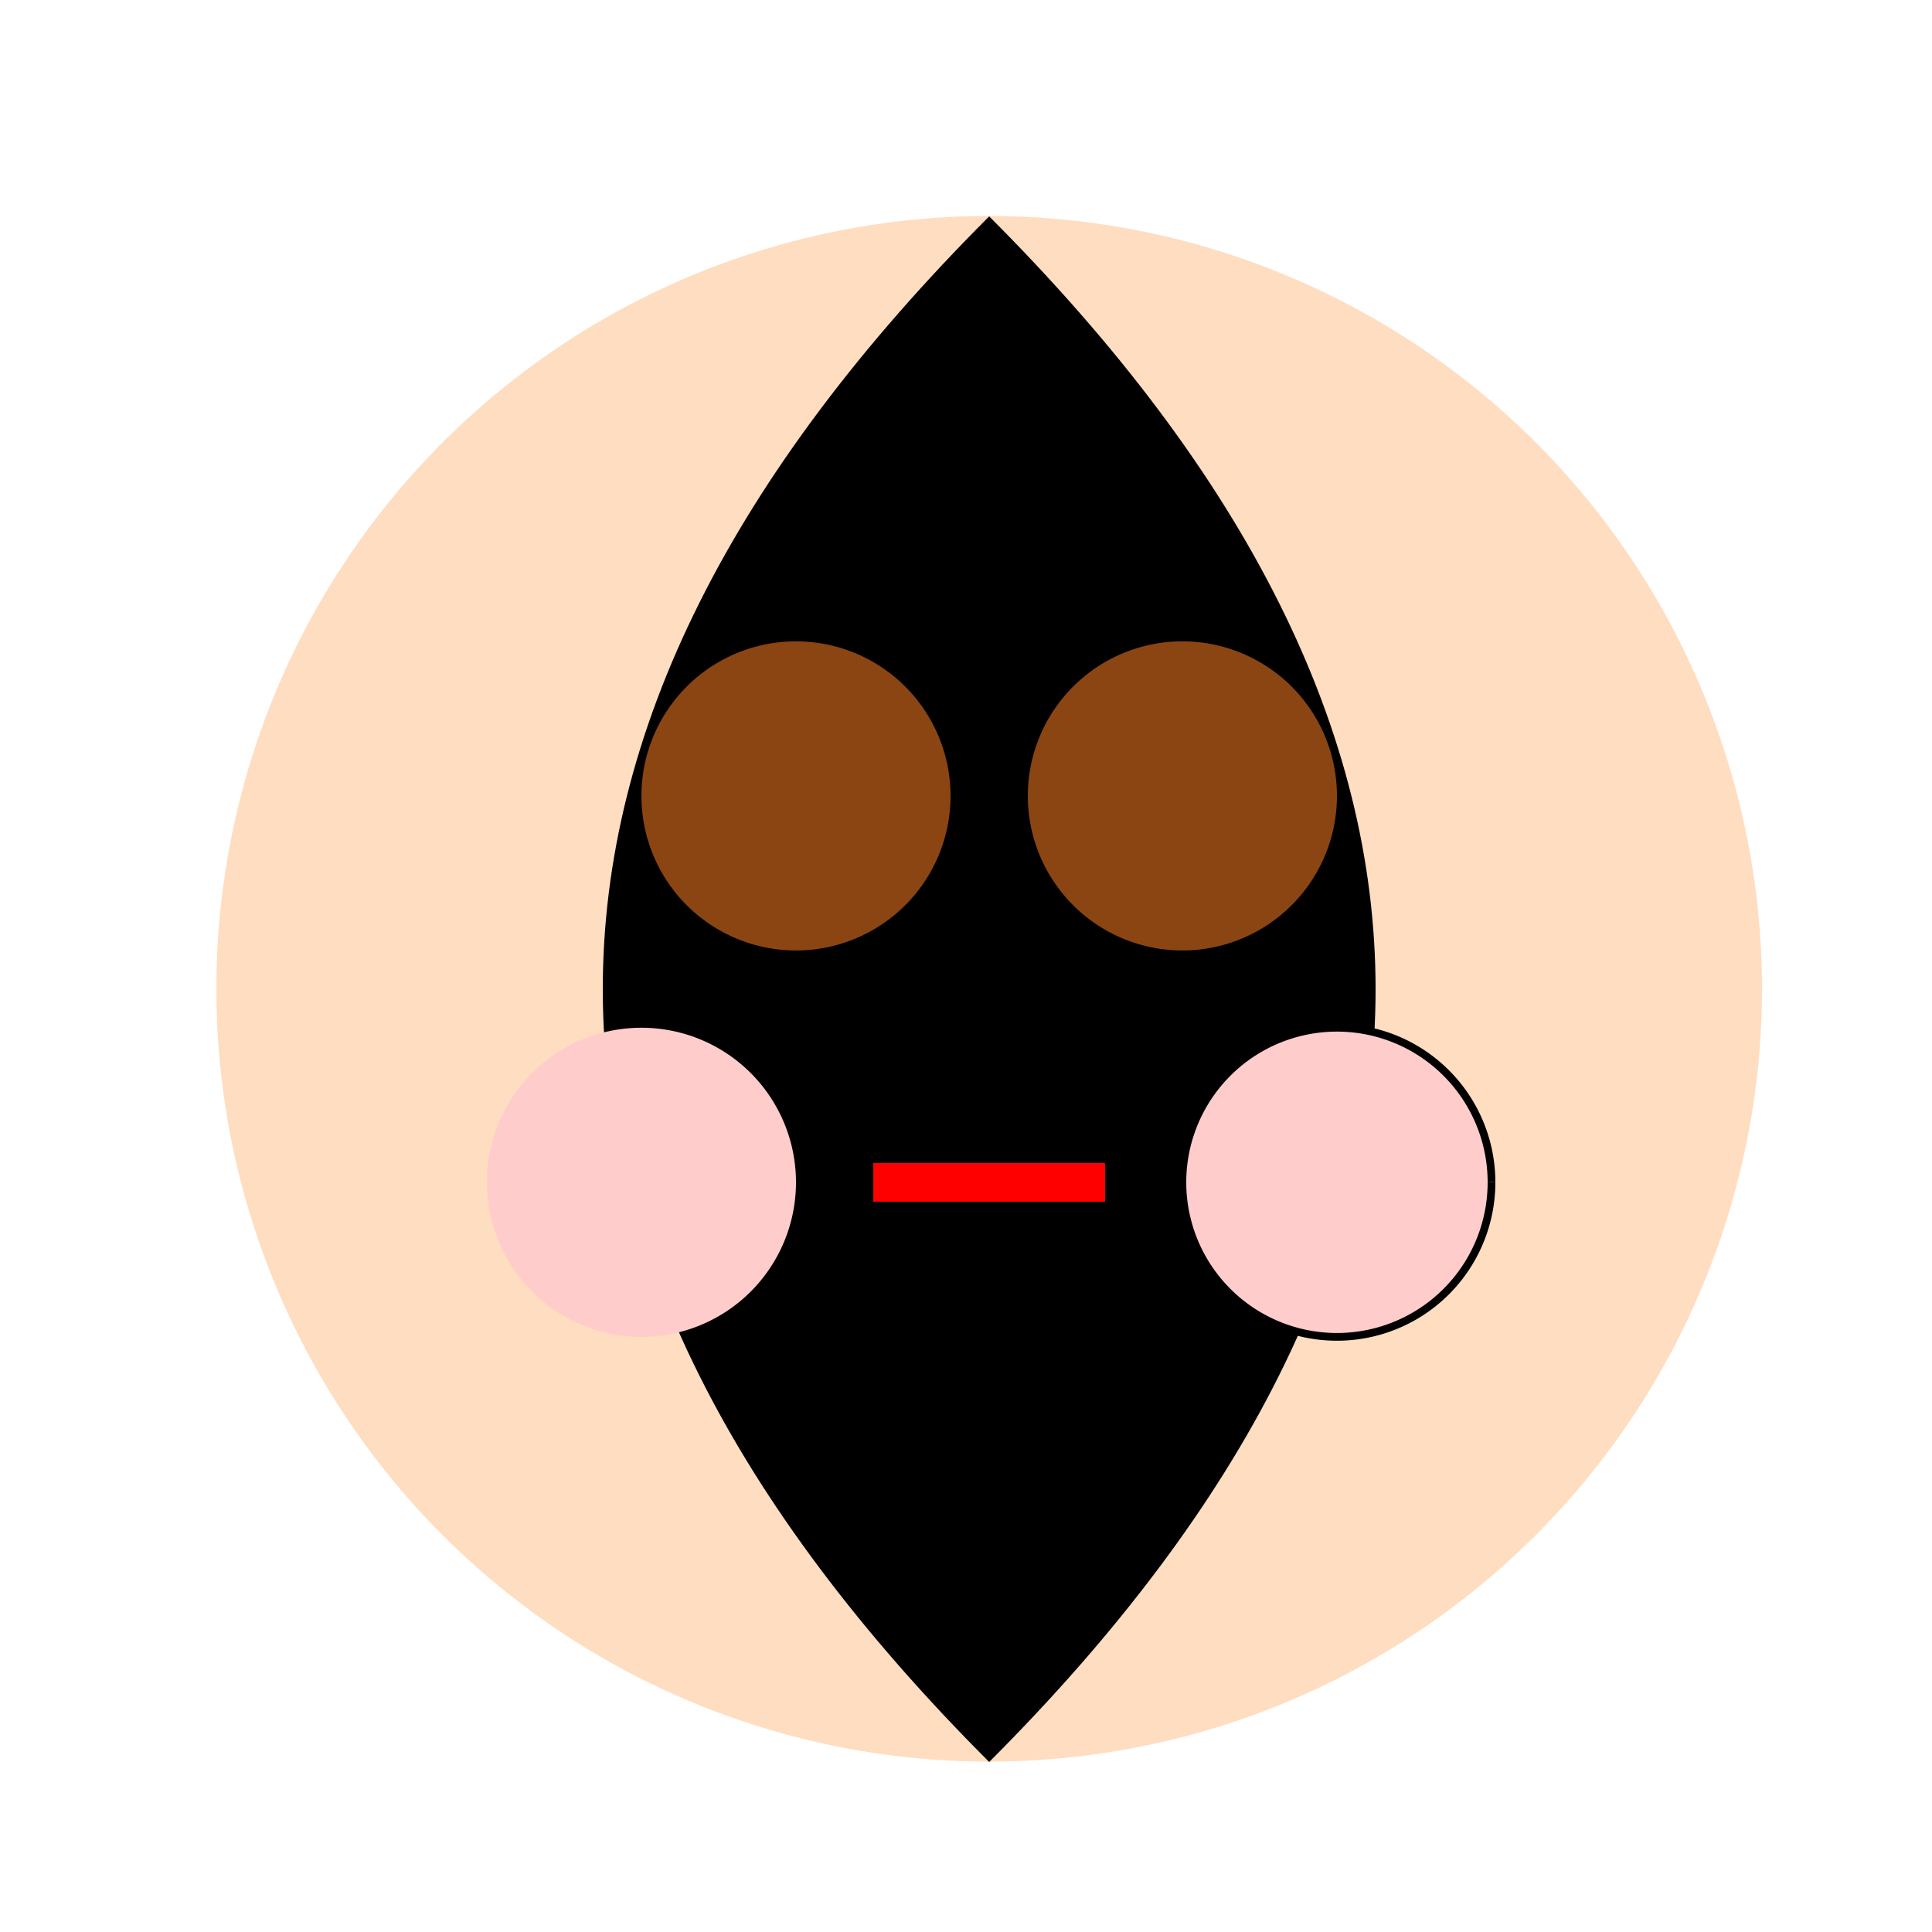 <!--

Generated by DrawGPT.
Free, open source, AI generated images in SVG, PNG, and HTML Canvas format.
https://drawgpt.ai

Created: 2023-09-27T03:15:05.568Z
Link: https://drawgpt.ai/prompt/85955/

-->
<svg xmlns="http://www.w3.org/2000/svg" xmlns:xlink="http://www.w3.org/1999/xlink" width="500" height="500"><defs/><g><path fill="#FFDDC1" stroke="none" paint-order="stroke fill markers" d=" M 456 256 A 200 200 0 1 1 456 255.8"/><path fill="#000000" stroke="none" paint-order="stroke fill markers" d=" M 256 56 Q 156 156 156 256 Q 156 356 256 456 Q 356 356 356 256 Q 356 156 256 56"/><path fill="#8B4513" stroke="none" paint-order="stroke fill markers" d=" M 246 206 A 40 40 0 1 1 246 205.96"/><path fill="#8B4513" stroke="none" paint-order="stroke fill markers" d=" M 346 206 A 40 40 0 1 1 346 205.96"/><path fill="none" stroke="#FF0000" paint-order="fill stroke markers" d=" M 226 306 L 286 306" stroke-miterlimit="10" stroke-width="10" stroke-dasharray=""/><path fill="#FFCCCC" stroke="none" paint-order="stroke fill markers" d=" M 206 306 A 40 40 0 1 1 206 305.96"/><path fill="#FFCCCC" stroke="#000000" paint-order="fill stroke markers" d=" M 386 306 A 40 40 0 1 1 386 305.96" stroke-miterlimit="10" stroke-width="2" stroke-dasharray=""/></g></svg>